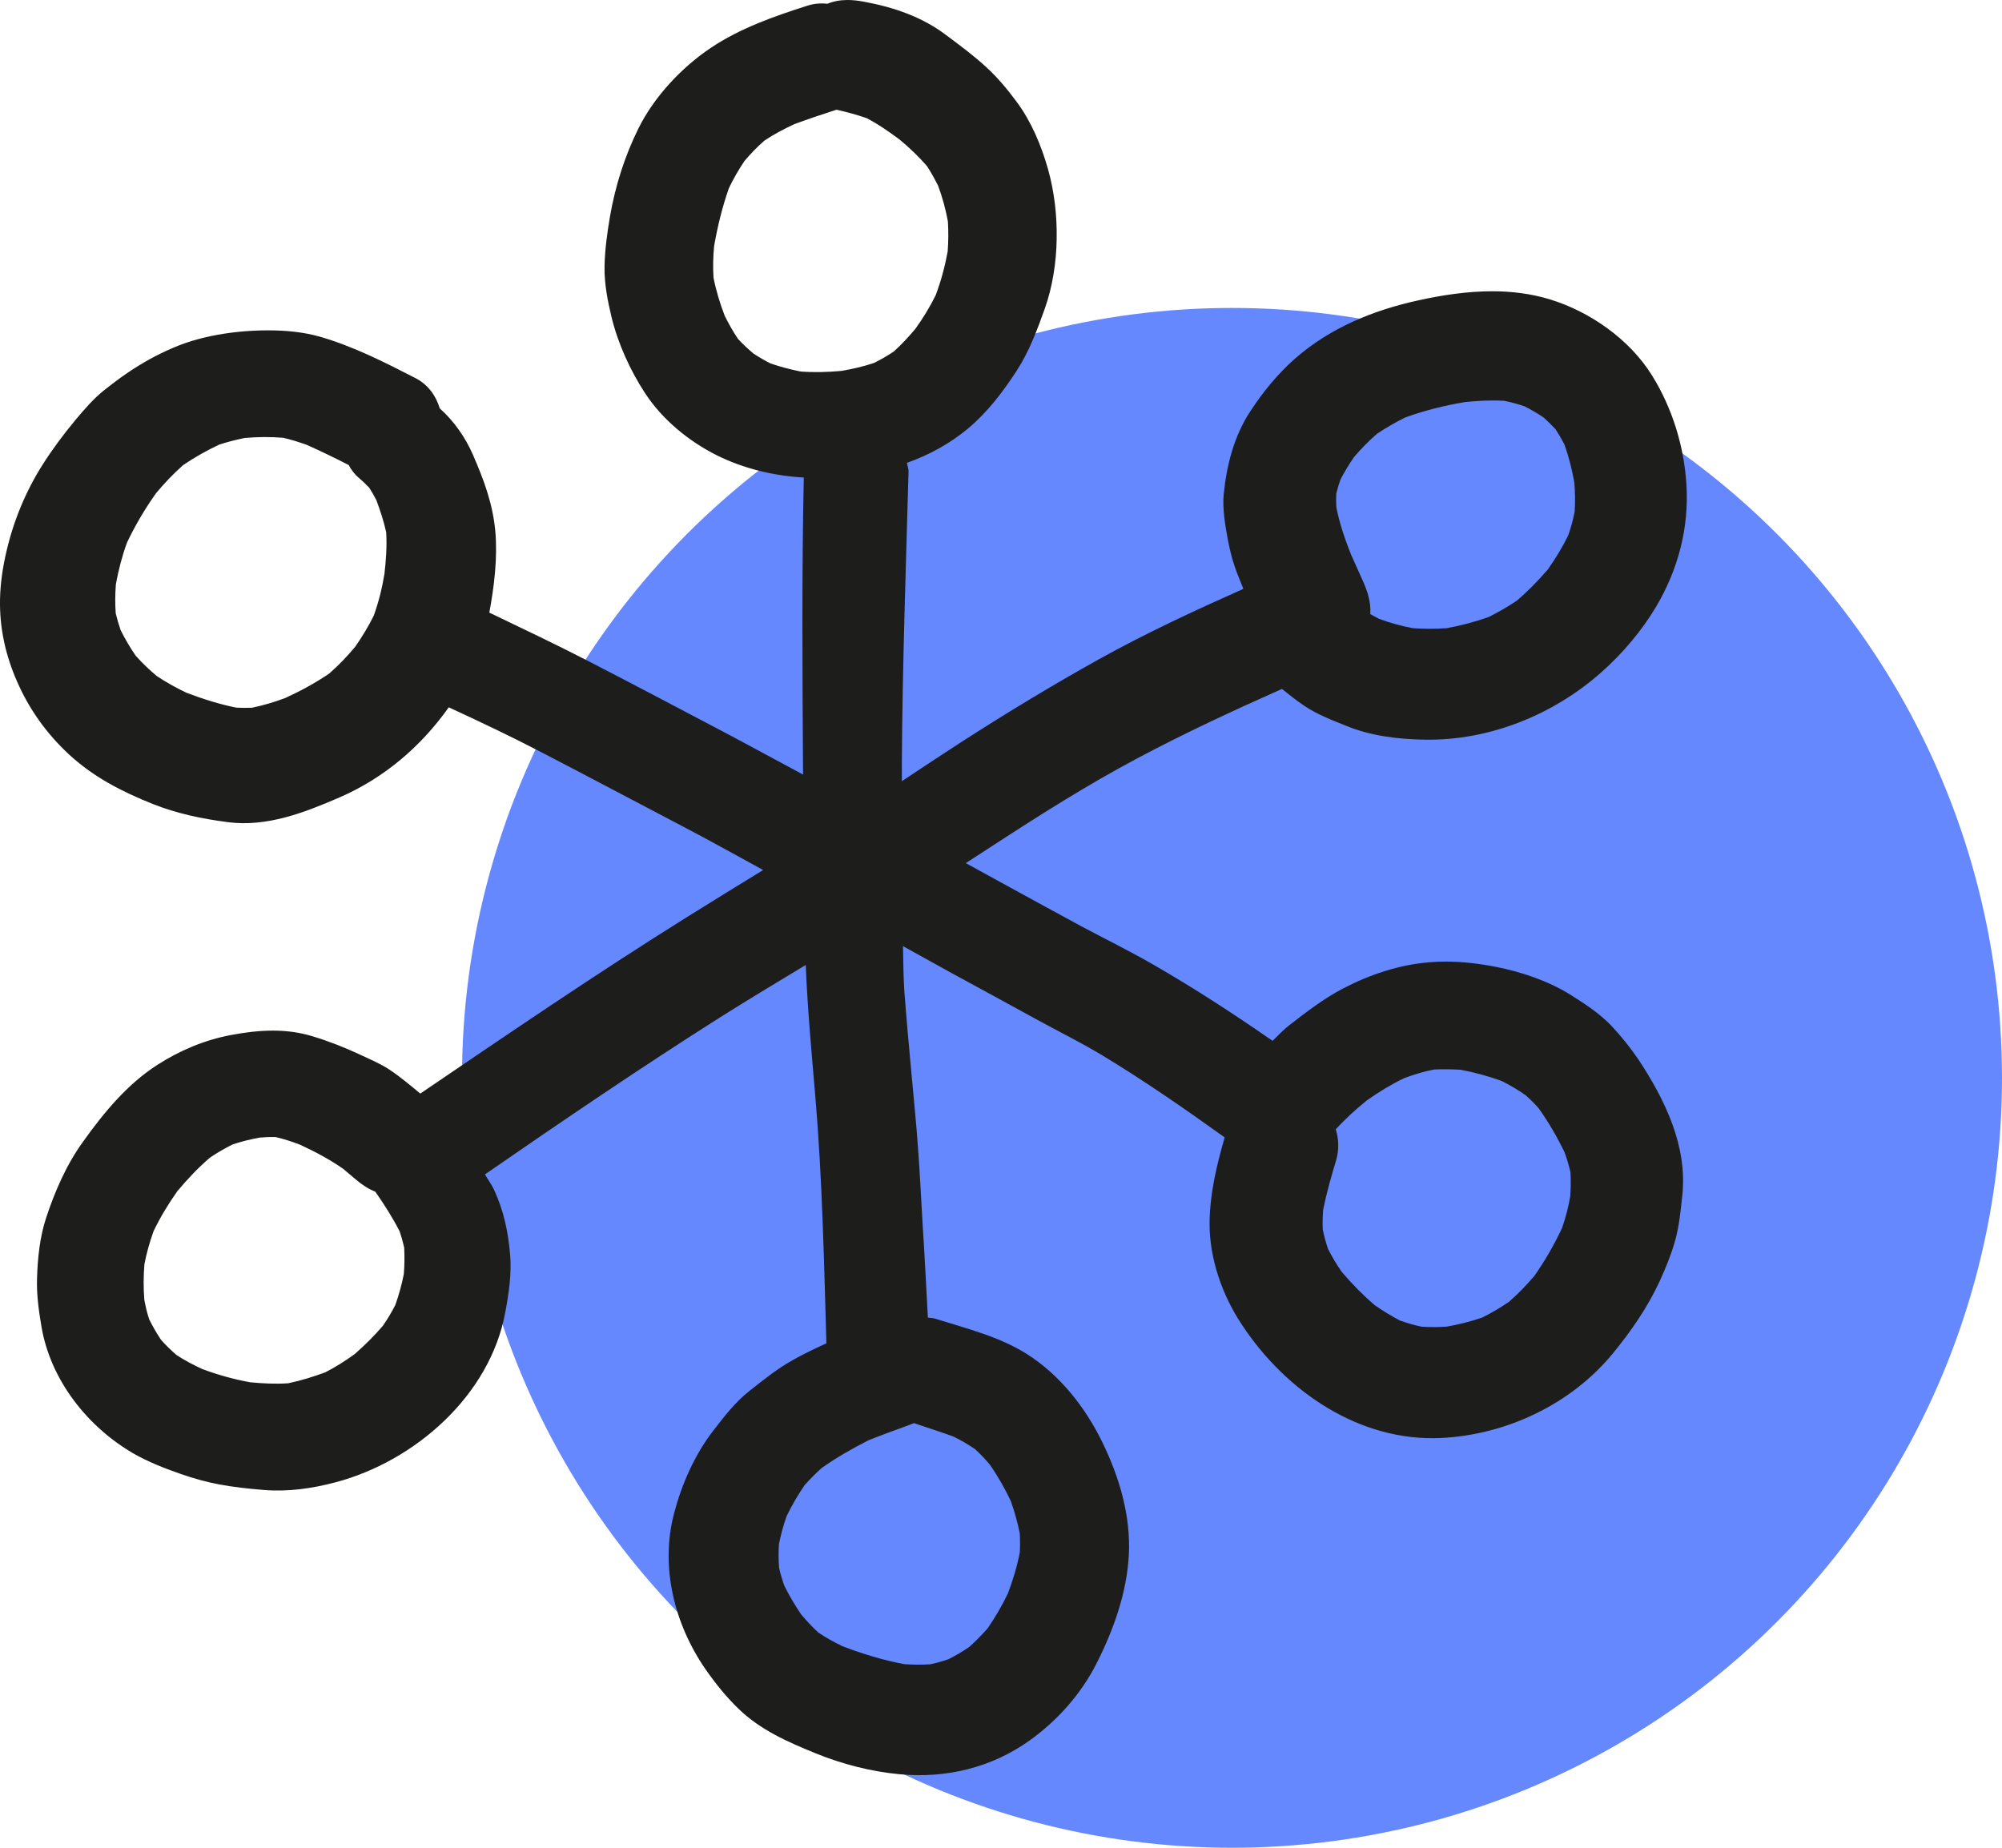 <svg width="65" height="60" viewBox="0 0 65 60" fill="none" xmlns="http://www.w3.org/2000/svg">
<circle cx="40" cy="35" r="25" fill="#6588FF"/>
<path d="M52.324 33.315C51.936 32.905 51.437 32.583 50.958 32.282C50.251 31.847 49.386 31.557 48.568 31.395C48.032 31.291 47.48 31.224 46.93 31.224C46.755 31.224 46.58 31.231 46.404 31.247C45.427 31.326 44.473 31.646 43.606 32.098C42.97 32.43 42.42 32.858 41.852 33.297C41.657 33.45 41.493 33.628 41.318 33.798C40.059 32.925 38.777 32.089 37.447 31.324C36.684 30.885 35.888 30.493 35.108 30.078C34.352 29.67 33.6 29.256 32.844 28.843C32.348 28.575 31.853 28.295 31.357 28.027C31.66 27.828 31.966 27.633 32.27 27.435C33.786 26.448 35.316 25.48 36.913 24.631C38.454 23.81 40.032 23.078 41.622 22.371C41.859 22.56 42.096 22.753 42.347 22.919C42.766 23.2 43.245 23.384 43.713 23.571C44.513 23.899 45.391 24.003 46.249 24.018C48.347 24.058 50.435 23.212 51.992 21.83C52.681 21.221 53.313 20.473 53.781 19.682C54.488 18.478 54.841 17.137 54.754 15.735C54.679 14.496 54.295 13.25 53.639 12.194C52.914 11.024 51.626 10.117 50.311 9.718C49.703 9.534 49.078 9.458 48.451 9.458C47.644 9.458 46.832 9.58 46.05 9.753C44.586 10.073 43.181 10.647 42.041 11.649C41.48 12.143 41.001 12.733 40.589 13.363C40.063 14.17 39.828 15.097 39.731 16.046C39.686 16.498 39.777 17.048 39.857 17.482C39.917 17.791 39.983 18.096 40.088 18.394C40.17 18.64 40.274 18.879 40.369 19.121C38.78 19.83 37.203 20.56 35.68 21.407C34.157 22.254 32.665 23.16 31.197 24.105C30.554 24.52 29.918 24.943 29.281 25.367C29.284 25.154 29.279 24.941 29.281 24.728C29.301 21.586 29.412 18.451 29.498 15.314C29.501 15.214 29.461 15.126 29.445 15.03C30.164 14.775 30.838 14.407 31.425 13.919C32.055 13.394 32.569 12.718 33.013 12.033C33.412 11.416 33.678 10.711 33.924 10.017C34.172 9.317 34.297 8.514 34.307 7.773C34.323 7.013 34.232 6.221 34.026 5.49C33.809 4.725 33.485 3.947 33.008 3.306C32.711 2.902 32.394 2.523 32.024 2.182C31.616 1.805 31.166 1.474 30.722 1.142C29.931 0.541 29.004 0.231 28.04 0.053C27.86 0.02 27.689 0 27.521 0C27.295 0 27.077 0.035 26.862 0.122C26.649 0.098 26.43 0.115 26.215 0.184C25.131 0.53 24.031 0.916 23.078 1.554C22.129 2.191 21.246 3.133 20.734 4.159C20.284 5.066 19.978 6.031 19.805 7.028C19.714 7.563 19.639 8.102 19.628 8.647C19.617 9.197 19.727 9.767 19.856 10.301C20.067 11.163 20.461 12.03 20.949 12.775C21.508 13.627 22.361 14.327 23.268 14.782C24.151 15.221 25.117 15.449 26.097 15.507C26.029 18.722 26.053 21.937 26.073 25.151C25.257 24.717 24.448 24.271 23.632 23.839C22.14 23.052 20.648 22.265 19.153 21.493C18.073 20.934 16.978 20.418 15.887 19.892C16.045 19.048 16.158 18.112 16.082 17.256C16 16.358 15.714 15.593 15.357 14.771C15.109 14.203 14.743 13.675 14.278 13.261C14.156 12.848 13.892 12.485 13.495 12.281C12.491 11.764 11.464 11.243 10.38 10.931C9.854 10.782 9.276 10.727 8.715 10.727C8.544 10.727 8.373 10.731 8.209 10.74C7.606 10.771 6.997 10.86 6.416 11.017C5.881 11.159 5.331 11.405 4.848 11.671C4.334 11.955 3.875 12.279 3.411 12.647C3.043 12.935 2.735 13.296 2.438 13.651C2.059 14.108 1.702 14.587 1.385 15.086C0.839 15.944 0.438 16.915 0.21 17.904C0.092 18.402 0.012 18.932 0.001 19.447C-0.019 20.389 0.179 21.282 0.56 22.143C0.948 23.03 1.507 23.812 2.214 24.473C3.017 25.225 3.952 25.704 4.961 26.107C5.762 26.424 6.549 26.586 7.398 26.697C8.668 26.863 9.888 26.384 11.023 25.894C12.471 25.265 13.668 24.242 14.57 22.968C15.577 23.433 16.581 23.908 17.564 24.42C19.107 25.22 20.645 26.038 22.186 26.845C23.06 27.3 23.916 27.783 24.778 28.251C23.956 28.754 23.137 29.26 22.319 29.77C19.379 31.606 16.513 33.563 13.646 35.51C13.318 35.24 12.992 34.962 12.635 34.727C12.338 34.532 12.005 34.395 11.686 34.244C11.187 34.011 10.673 33.809 10.147 33.65C9.719 33.519 9.291 33.466 8.861 33.466C8.407 33.466 7.952 33.523 7.495 33.61C6.64 33.772 5.833 34.111 5.101 34.583C4.116 35.22 3.367 36.135 2.695 37.075C2.156 37.82 1.782 38.683 1.496 39.55C1.294 40.164 1.223 40.847 1.203 41.492C1.183 42.031 1.259 42.565 1.349 43.095C1.647 44.816 2.833 46.321 4.32 47.19C4.799 47.467 5.345 47.68 5.868 47.862C6.276 48.004 6.679 48.119 7.103 48.199C7.582 48.29 8.067 48.341 8.555 48.381C9.351 48.447 10.129 48.336 10.899 48.132C13.479 47.447 15.912 45.31 16.406 42.609C16.521 41.991 16.617 41.355 16.561 40.725C16.495 39.978 16.355 39.319 16.043 38.639C15.96 38.461 15.843 38.304 15.745 38.135C18.26 36.399 20.79 34.676 23.372 33.04C24.293 32.459 25.228 31.898 26.16 31.335C26.219 32.77 26.352 34.202 26.474 35.636C26.698 38.29 26.754 40.96 26.831 43.62C26.403 43.816 25.98 44.017 25.572 44.261C25.133 44.527 24.734 44.851 24.33 45.168C23.867 45.532 23.508 46.004 23.151 46.465C22.55 47.248 22.133 48.194 21.885 49.143C21.426 50.884 21.9 52.748 22.905 54.201C23.226 54.664 23.576 55.099 23.978 55.487C24.689 56.178 25.581 56.566 26.483 56.934C27.341 57.283 28.268 57.524 29.19 57.611C30.702 57.757 32.186 57.405 33.427 56.518C34.33 55.873 35.112 54.995 35.611 53.997C36.161 52.908 36.585 51.718 36.651 50.487C36.715 49.217 36.343 47.966 35.793 46.838C35.239 45.698 34.412 44.645 33.332 43.962C32.434 43.397 31.377 43.139 30.372 42.822C30.29 42.796 30.208 42.796 30.126 42.785C30.07 41.763 30.02 40.74 29.953 39.716C29.902 38.889 29.867 38.058 29.802 37.231C29.747 36.428 29.66 35.623 29.589 34.816C29.51 33.945 29.428 33.071 29.363 32.2C29.33 31.708 29.328 31.215 29.317 30.723C30.035 31.116 30.747 31.521 31.47 31.909C32.195 32.302 32.913 32.697 33.638 33.093C34.35 33.486 35.086 33.845 35.78 34.264C37.15 35.091 38.462 36.002 39.762 36.934C39.5 37.843 39.278 38.772 39.272 39.721C39.267 40.876 39.686 42.064 40.325 43.022C41.746 45.175 44.132 46.82 46.788 46.694C48.905 46.592 51.007 45.6 52.36 43.955C52.956 43.228 53.49 42.459 53.887 41.601C54.08 41.177 54.255 40.754 54.382 40.306C54.519 39.822 54.568 39.312 54.619 38.822C54.796 37.219 54.054 35.705 53.198 34.406C52.936 34.022 52.639 33.652 52.324 33.315ZM43.522 15.571C43.653 15.318 43.799 15.079 43.961 14.842C44.194 14.569 44.44 14.318 44.708 14.086C45.005 13.888 45.307 13.713 45.626 13.556C46.256 13.327 46.894 13.17 47.555 13.057C47.983 13.012 48.409 12.99 48.841 13.015C49.063 13.061 49.28 13.119 49.497 13.194C49.712 13.301 49.916 13.421 50.116 13.556C50.251 13.678 50.382 13.804 50.506 13.939C50.61 14.099 50.703 14.259 50.792 14.429C50.936 14.833 51.036 15.239 51.114 15.66C51.14 15.979 51.147 16.294 51.125 16.615C51.074 16.875 51.007 17.128 50.919 17.376C50.728 17.771 50.502 18.141 50.249 18.498C49.938 18.857 49.613 19.192 49.251 19.502C48.959 19.697 48.661 19.872 48.344 20.03C47.897 20.192 47.444 20.311 46.974 20.398C46.606 20.424 46.24 20.424 45.868 20.398C45.493 20.327 45.13 20.225 44.773 20.094C44.677 20.045 44.582 19.994 44.489 19.941C44.515 19.564 44.409 19.218 44.245 18.855C44.116 18.573 43.99 18.289 43.864 18.006C43.664 17.5 43.491 16.999 43.387 16.469C43.38 16.323 43.378 16.179 43.385 16.035C43.422 15.877 43.467 15.724 43.522 15.571ZM12.342 16.524C12.302 16.434 12.262 16.34 12.225 16.25C12.185 16.152 12.143 16.055 12.105 15.959C12.185 16.15 12.264 16.34 12.342 16.524ZM10.684 21.875C10.229 22.183 9.755 22.44 9.256 22.668C8.901 22.799 8.551 22.905 8.185 22.981C8.012 22.988 7.843 22.988 7.673 22.979C7.114 22.866 6.58 22.695 6.05 22.493C5.717 22.334 5.4 22.158 5.092 21.954C4.846 21.748 4.615 21.529 4.402 21.287C4.221 21.023 4.059 20.748 3.915 20.458C3.855 20.28 3.802 20.101 3.757 19.917C3.735 19.602 3.737 19.294 3.762 18.974C3.846 18.513 3.961 18.065 4.121 17.624C4.389 17.059 4.702 16.529 5.065 16.017C5.338 15.691 5.624 15.389 5.943 15.105C6.314 14.853 6.702 14.633 7.112 14.44C7.382 14.35 7.657 14.281 7.939 14.223C8.36 14.185 8.775 14.181 9.196 14.216C9.458 14.274 9.704 14.356 9.954 14.443C10.418 14.649 10.872 14.87 11.322 15.101C11.404 15.258 11.513 15.403 11.655 15.52C11.77 15.62 11.881 15.722 11.985 15.833C12.072 15.966 12.149 16.103 12.22 16.247C12.349 16.587 12.462 16.933 12.539 17.285C12.566 17.737 12.533 18.19 12.482 18.635C12.406 19.103 12.293 19.551 12.134 19.994C11.959 20.345 11.759 20.675 11.533 21.001C11.271 21.314 10.994 21.606 10.684 21.875ZM13.111 41.374C13.043 41.716 12.952 42.046 12.836 42.374C12.717 42.609 12.584 42.829 12.435 43.046C12.151 43.379 11.843 43.682 11.515 43.971C11.209 44.19 10.896 44.392 10.559 44.563C10.167 44.707 9.77 44.831 9.36 44.917C8.95 44.946 8.54 44.924 8.127 44.886C7.591 44.789 7.083 44.647 6.569 44.456C6.283 44.323 6.003 44.179 5.737 44.004C5.555 43.849 5.387 43.685 5.227 43.505C5.085 43.292 4.959 43.073 4.844 42.842C4.775 42.634 4.726 42.425 4.686 42.208C4.655 41.822 4.657 41.445 4.688 41.055C4.759 40.685 4.859 40.332 4.986 39.978C5.205 39.523 5.462 39.1 5.755 38.683C6.083 38.293 6.429 37.922 6.815 37.592C7.05 37.432 7.294 37.291 7.549 37.164C7.837 37.064 8.127 36.998 8.427 36.94C8.6 36.925 8.77 36.918 8.945 36.922C9.216 36.982 9.475 37.071 9.737 37.169C10.227 37.395 10.695 37.643 11.138 37.951C11.273 38.064 11.406 38.177 11.544 38.293C11.746 38.466 11.954 38.605 12.185 38.696C12.475 39.111 12.748 39.539 12.976 39.986C13.034 40.157 13.083 40.332 13.123 40.51C13.138 40.803 13.134 41.089 13.111 41.374ZM25.022 11.804C24.829 11.707 24.645 11.6 24.463 11.48C24.284 11.33 24.115 11.172 23.956 10.999C23.796 10.758 23.656 10.509 23.528 10.25C23.375 9.849 23.25 9.441 23.166 9.017C23.144 8.669 23.153 8.33 23.186 7.984C23.299 7.345 23.45 6.725 23.665 6.111C23.814 5.802 23.98 5.512 24.171 5.228C24.372 4.991 24.585 4.769 24.82 4.565C25.128 4.357 25.454 4.188 25.791 4.031C26.239 3.865 26.689 3.714 27.146 3.567C27.153 3.565 27.157 3.563 27.164 3.563C27.492 3.638 27.818 3.725 28.137 3.836C28.516 4.033 28.864 4.277 29.208 4.532C29.527 4.796 29.824 5.08 30.097 5.394C30.23 5.598 30.346 5.809 30.456 6.026C30.598 6.405 30.702 6.791 30.776 7.19C30.796 7.518 30.793 7.84 30.769 8.166C30.68 8.651 30.554 9.119 30.381 9.583C30.192 9.968 29.971 10.328 29.72 10.678C29.503 10.937 29.277 11.179 29.026 11.409C28.82 11.549 28.605 11.673 28.381 11.784C28.033 11.902 27.68 11.982 27.319 12.044C26.873 12.084 26.439 12.097 25.995 12.064C25.665 11.997 25.341 11.913 25.022 11.804ZM30.951 46.645C31.195 46.764 31.427 46.9 31.654 47.053C31.826 47.21 31.984 47.376 32.135 47.556C32.399 47.935 32.623 48.328 32.82 48.746C32.942 49.09 33.039 49.438 33.11 49.795C33.121 50.002 33.121 50.205 33.11 50.409C33.022 50.866 32.889 51.305 32.724 51.742C32.532 52.141 32.314 52.514 32.066 52.875C31.873 53.092 31.676 53.296 31.459 53.487C31.246 53.631 31.028 53.76 30.8 53.875C30.603 53.944 30.405 54.001 30.199 54.043C29.922 54.061 29.647 54.057 29.368 54.039C28.672 53.91 28.009 53.706 27.35 53.454C27.077 53.323 26.816 53.179 26.567 53.01C26.366 52.824 26.184 52.627 26.009 52.42C25.809 52.123 25.627 51.819 25.468 51.496C25.399 51.303 25.339 51.11 25.295 50.908C25.275 50.653 25.273 50.401 25.29 50.143C25.352 49.831 25.434 49.529 25.541 49.228C25.712 48.877 25.904 48.547 26.124 48.225C26.299 48.028 26.481 47.846 26.678 47.669C27.164 47.325 27.669 47.039 28.201 46.767C28.64 46.592 29.084 46.43 29.527 46.27C29.578 46.252 29.627 46.232 29.674 46.212C30.102 46.356 30.527 46.492 30.951 46.645ZM50.981 38.856C50.919 39.202 50.834 39.539 50.717 39.873C50.46 40.421 50.16 40.944 49.812 41.437C49.559 41.734 49.289 42.011 48.996 42.27C48.715 42.463 48.426 42.634 48.12 42.785C47.746 42.913 47.367 43.008 46.979 43.077C46.699 43.097 46.429 43.099 46.152 43.08C45.912 43.031 45.679 42.96 45.449 42.878C45.165 42.729 44.897 42.563 44.633 42.381C44.245 42.048 43.895 41.689 43.564 41.301C43.396 41.06 43.247 40.811 43.116 40.55C43.045 40.341 42.99 40.135 42.946 39.92C42.937 39.7 42.943 39.488 42.961 39.273C43.07 38.736 43.221 38.211 43.378 37.685C43.48 37.346 43.469 36.996 43.369 36.672C43.677 36.333 44.014 36.027 44.373 35.736C44.764 35.459 45.161 35.217 45.591 35.009C45.908 34.892 46.225 34.794 46.553 34.73C46.839 34.714 47.12 34.721 47.407 34.736C47.865 34.818 48.307 34.94 48.748 35.098C49.023 35.233 49.282 35.388 49.531 35.563C49.681 35.694 49.821 35.834 49.954 35.985C50.276 36.435 50.55 36.909 50.794 37.408C50.872 37.623 50.936 37.836 50.989 38.06C51.003 38.324 51.001 38.587 50.981 38.856Z" fill="#1D1E1C"/>
</svg>
